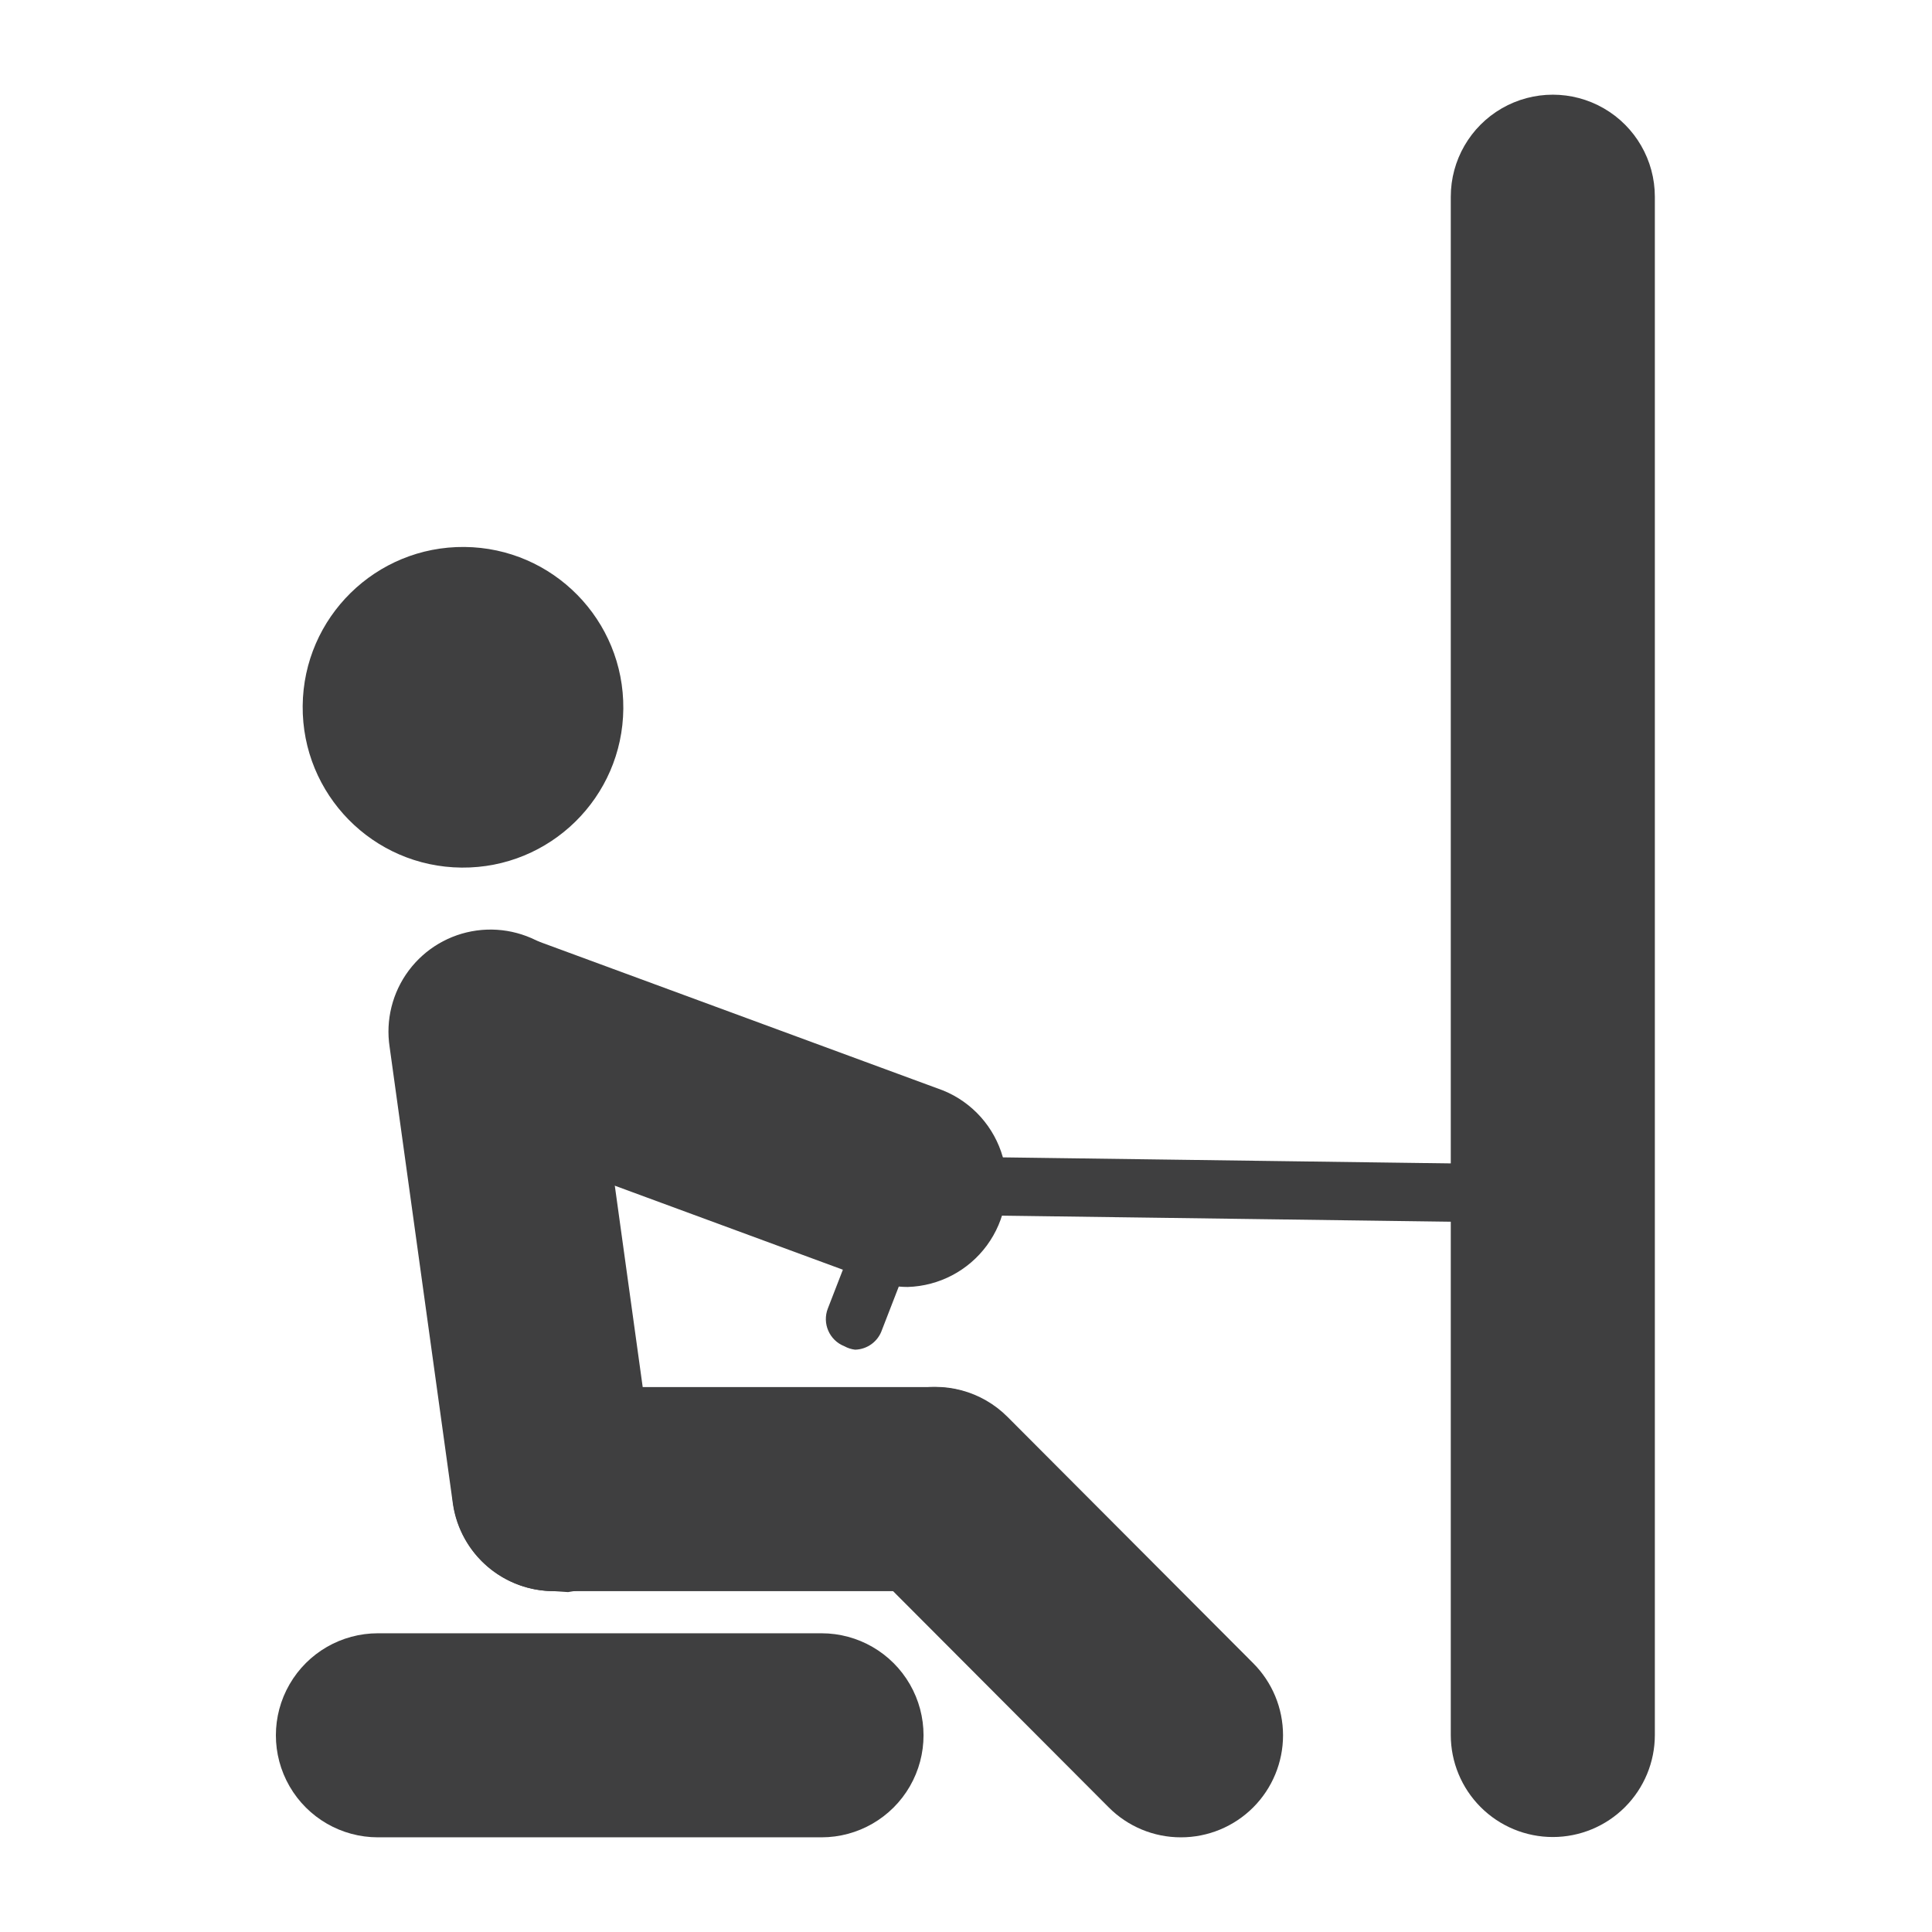 <?xml version="1.0" encoding="UTF-8"?>
<!-- Uploaded to: ICON Repo, www.iconrepo.com, Generator: ICON Repo Mixer Tools -->
<svg width="800px" height="800px" version="1.1" viewBox="144 144 512 512" xmlns="http://www.w3.org/2000/svg">
 <g fill="#3f3f40">
  <path d="m555.51 630.83c-7.172 0-14.047-2.848-19.117-7.922-5.07-5.07-7.922-11.945-7.922-19.117v-407.66c0-9.66 5.156-18.586 13.52-23.418 8.367-4.828 18.672-4.828 27.039 0 8.363 4.832 13.52 13.758 13.52 23.418v407.66c0 7.172-2.852 14.047-7.922 19.117-5.07 5.074-11.945 7.922-19.117 7.922z"/>
  <path d="m361.71 630.91h-117.56c-9.66 0-18.586-5.152-23.414-13.52-4.832-8.363-4.832-18.672 0-27.035 4.828-8.367 13.754-13.52 23.414-13.52h117.56c9.656 0 18.582 5.152 23.414 13.52 4.828 8.363 4.828 18.672 0 27.035-4.832 8.367-13.758 13.52-23.414 13.52z"/>
  <path d="m290.84 565.67c-6.469 0.016-12.727-2.289-17.645-6.496-4.914-4.207-8.156-10.035-9.141-16.426l-16.793-121.25c-1.105-7.168 0.719-14.48 5.055-20.289 4.34-5.812 10.828-9.637 18.012-10.617 7.188-0.98 14.465 0.969 20.199 5.406s9.449 10.992 10.305 18.191l16.793 121.25c0.98 7.106-0.902 14.309-5.231 20.023-4.332 5.719-10.758 9.48-17.859 10.457z"/>
  <path d="m267.08 288.95c23.461 0.211 42.316 19.402 42.105 42.867-0.207 23.465-19.398 42.316-42.863 42.105-23.465-0.207-42.316-19.398-42.109-42.863 0.211-23.465 19.402-42.316 42.867-42.109"/>
  <path d="m384.55 485.06c-3.18-0.004-6.336-0.574-9.32-1.68l-110.33-40.641c-8-4.023-13.488-11.746-14.66-20.621-1.168-8.879 2.133-17.758 8.816-23.719 6.684-5.957 15.883-8.219 24.566-6.043l110.34 40.641c7.711 3.148 13.543 9.672 15.805 17.688 2.266 8.012 0.711 16.625-4.215 23.34-4.926 6.715-12.672 10.785-20.996 11.035z"/>
  <path d="m370.61 501.68c-1.004-0.117-1.973-0.43-2.856-0.922-3.957-1.562-5.91-6.027-4.367-9.992l13.938-35.938 0.004-0.004c1.719-3.703 6.023-5.43 9.824-3.938 3.801 1.488 5.789 5.68 4.535 9.566l-13.938 35.938h-0.004c-1.023 3.09-3.879 5.207-7.137 5.289z"/>
  <path d="m456.93 630.91c-7.191 0.004-14.082-2.871-19.145-7.977l-65.074-65.242h-0.004c-6.824-6.84-9.48-16.801-6.969-26.133 2.512-9.328 9.809-16.609 19.145-19.102 9.336-2.492 19.289 0.188 26.117 7.027l65.074 65.246c5.086 5.07 7.941 11.953 7.945 19.137 0 7.18-2.852 14.066-7.934 19.141-5.086 5.074-11.977 7.918-19.156 7.902z"/>
  <path d="m391.6 565.67h-100.76c-9.66 0-18.586-5.152-23.414-13.52-4.832-8.363-4.832-18.672 0-27.039 4.828-8.363 13.754-13.516 23.414-13.516h100.76c7.172 0 14.047 2.848 19.117 7.918 5.07 5.07 7.922 11.949 7.922 19.117 0 7.172-2.852 14.051-7.922 19.121s-11.945 7.918-19.117 7.918z"/>
  <path d="m546.36 468.01-161.72-2.184c-4.266 0-7.727-3.457-7.727-7.723s3.461-7.727 7.727-7.727l161.72 2.184c4.266 0 7.727 3.457 7.727 7.727 0 4.266-3.461 7.723-7.727 7.723z"/>
 </g>
</svg>
